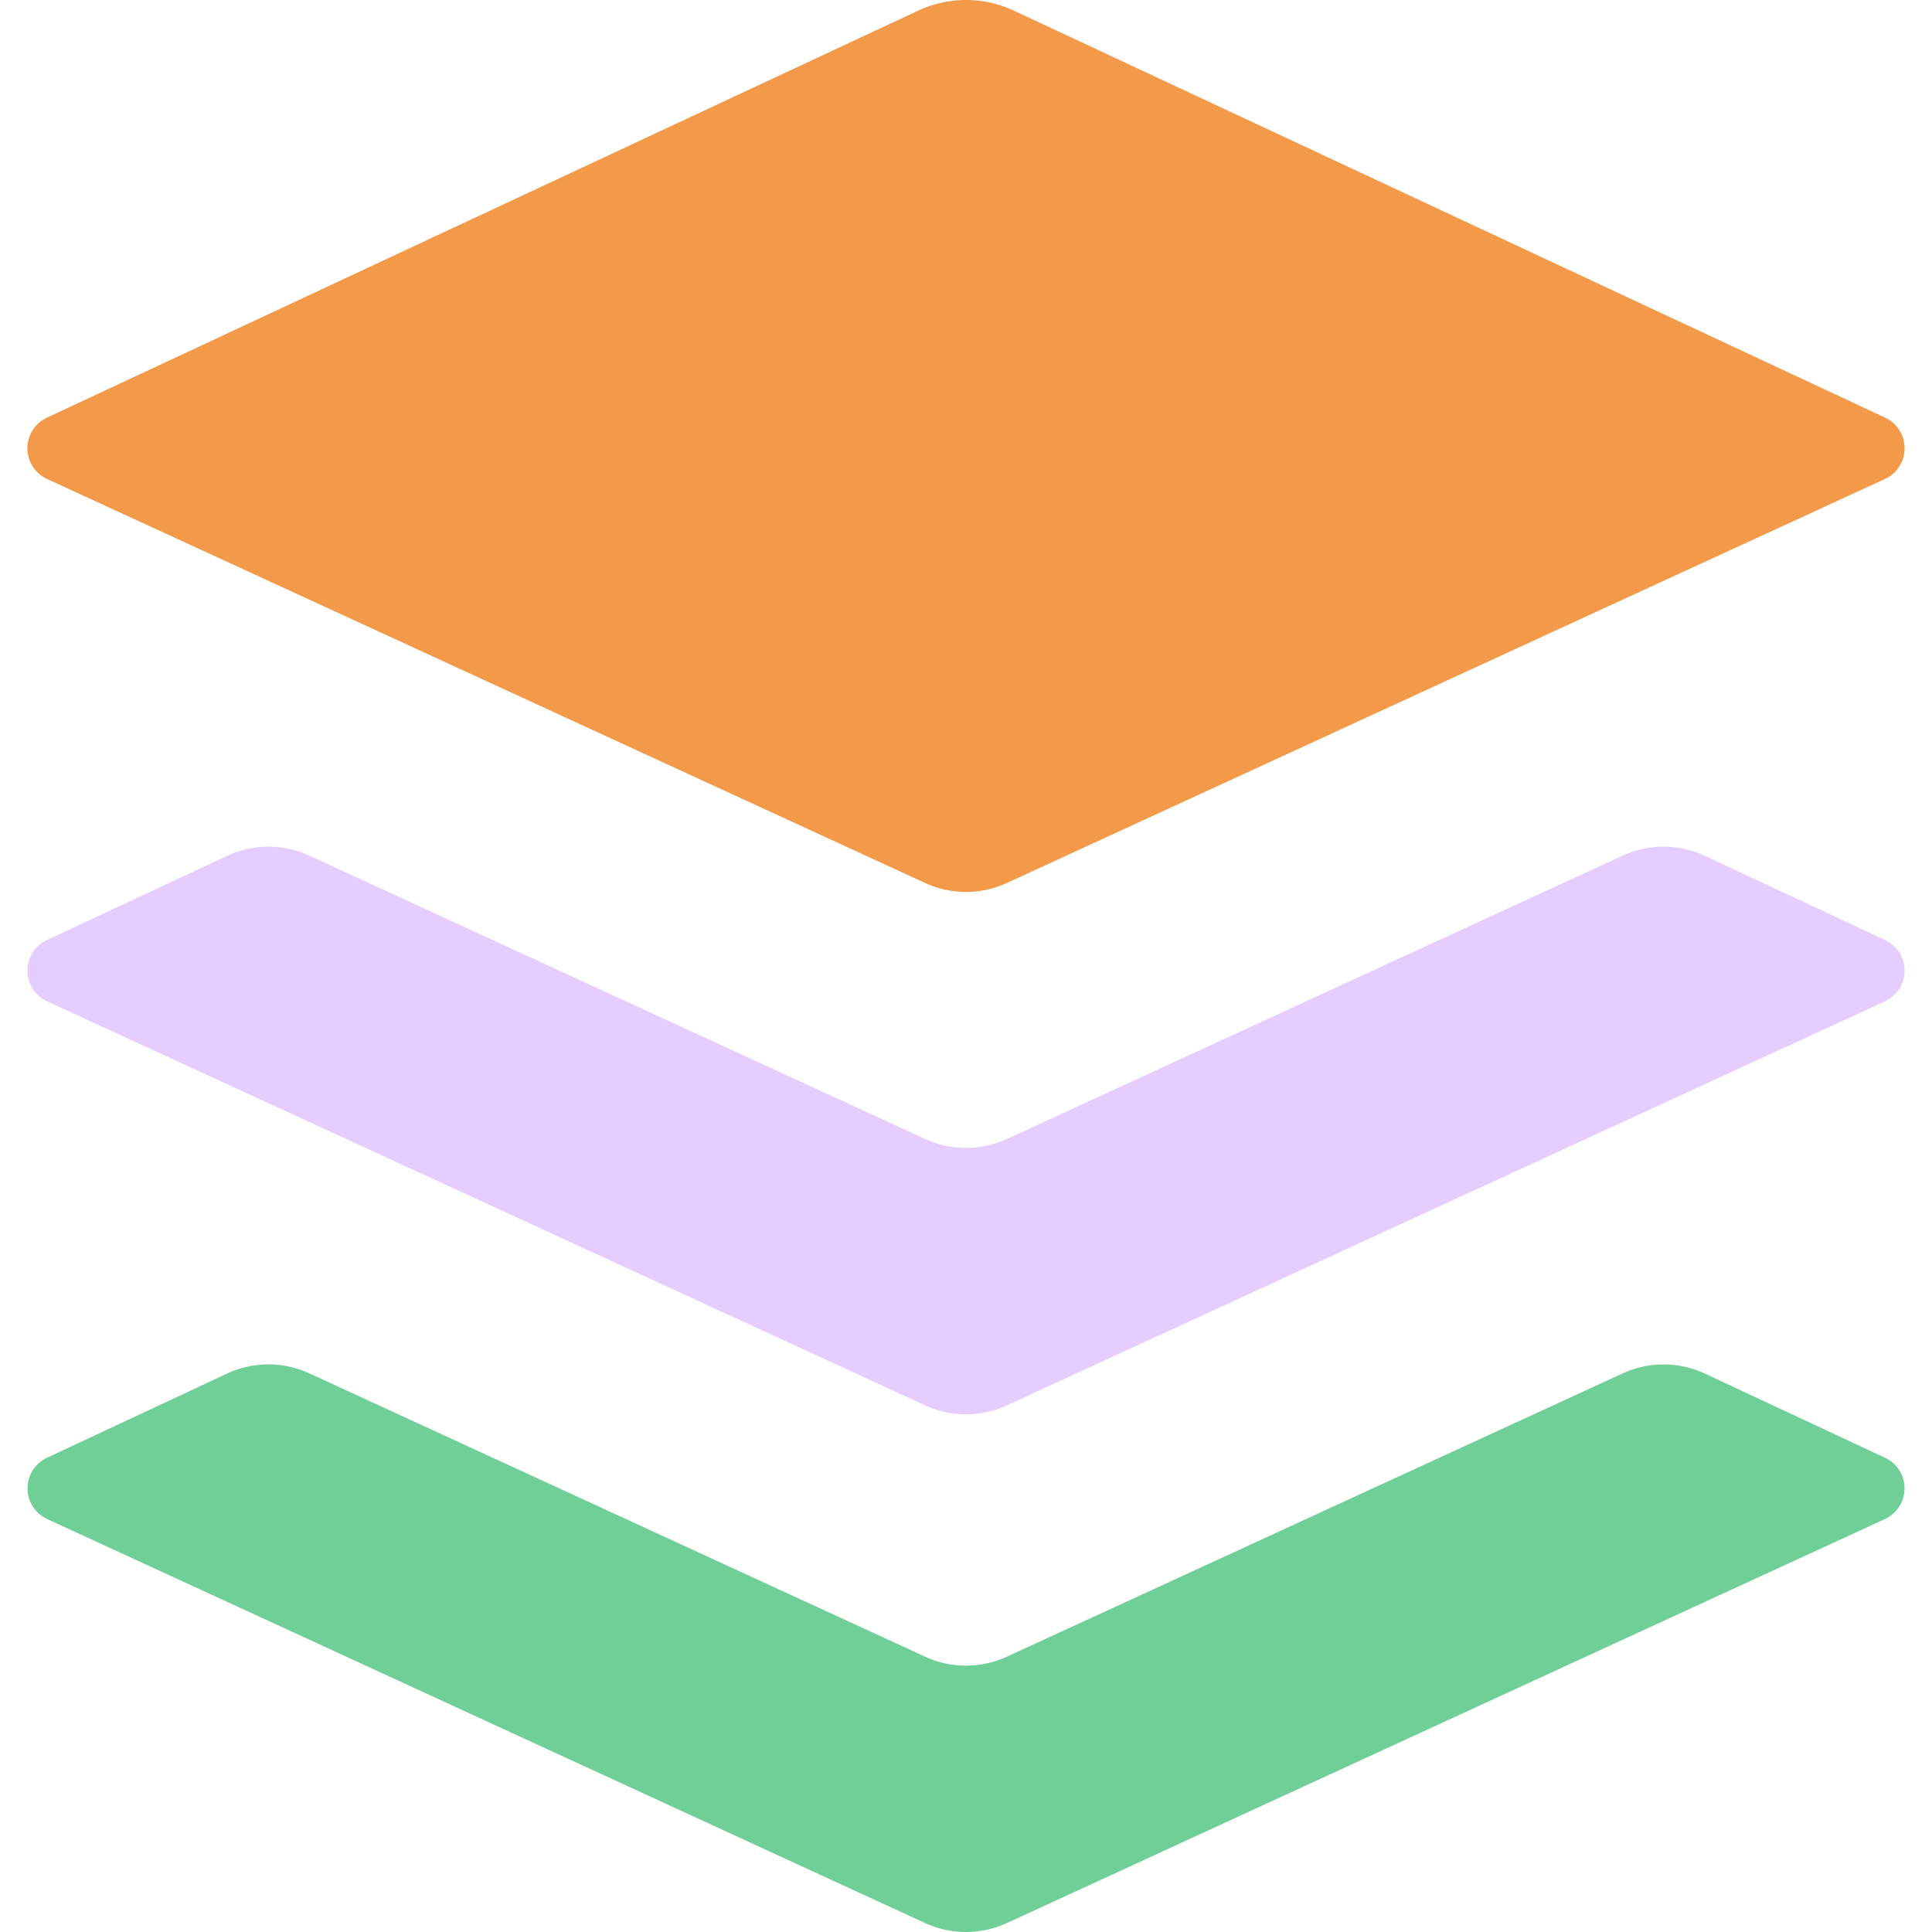 <svg width="32" height="32" viewBox="0 0 32 32" fill="none" xmlns="http://www.w3.org/2000/svg"><path d="M15.208.176L.781 6.916a.56.56 0 0 0 .002 1.019l14.54 6.69c.43.198.925.198 1.354 0l14.54-6.69a.56.56 0 0 0 .003-1.019L16.792.176a1.87 1.87 0 0 0-1.584 0z" fill="#F2994A"/><path opacity=".64" d="M31.22 15.568l-2.98-1.392a1.622 1.622 0 0 0-1.364-.004l-10.199 4.693a1.62 1.62 0 0 1-1.354 0l-10.2-4.693a1.62 1.62 0 0 0-1.363.004L.78 15.568a.56.56 0 0 0 .003 1.019l14.54 6.69a1.613 1.613 0 0 0 1.354 0l14.54-6.69a.56.56 0 0 0 .003-1.019z" fill="#D6B1FF"/><path d="M31.22 24.144l-2.98-1.392a1.622 1.622 0 0 0-1.364-.004L16.677 27.44a1.622 1.622 0 0 1-1.354 0l-10.2-4.693a1.62 1.62 0 0 0-1.363.004L.78 24.144a.56.56 0 0 0 .003 1.017l14.54 6.691c.429.197.925.197 1.354 0l14.54-6.69a.56.56 0 0 0 .003-1.018z" fill="#6FCF97"/></svg>